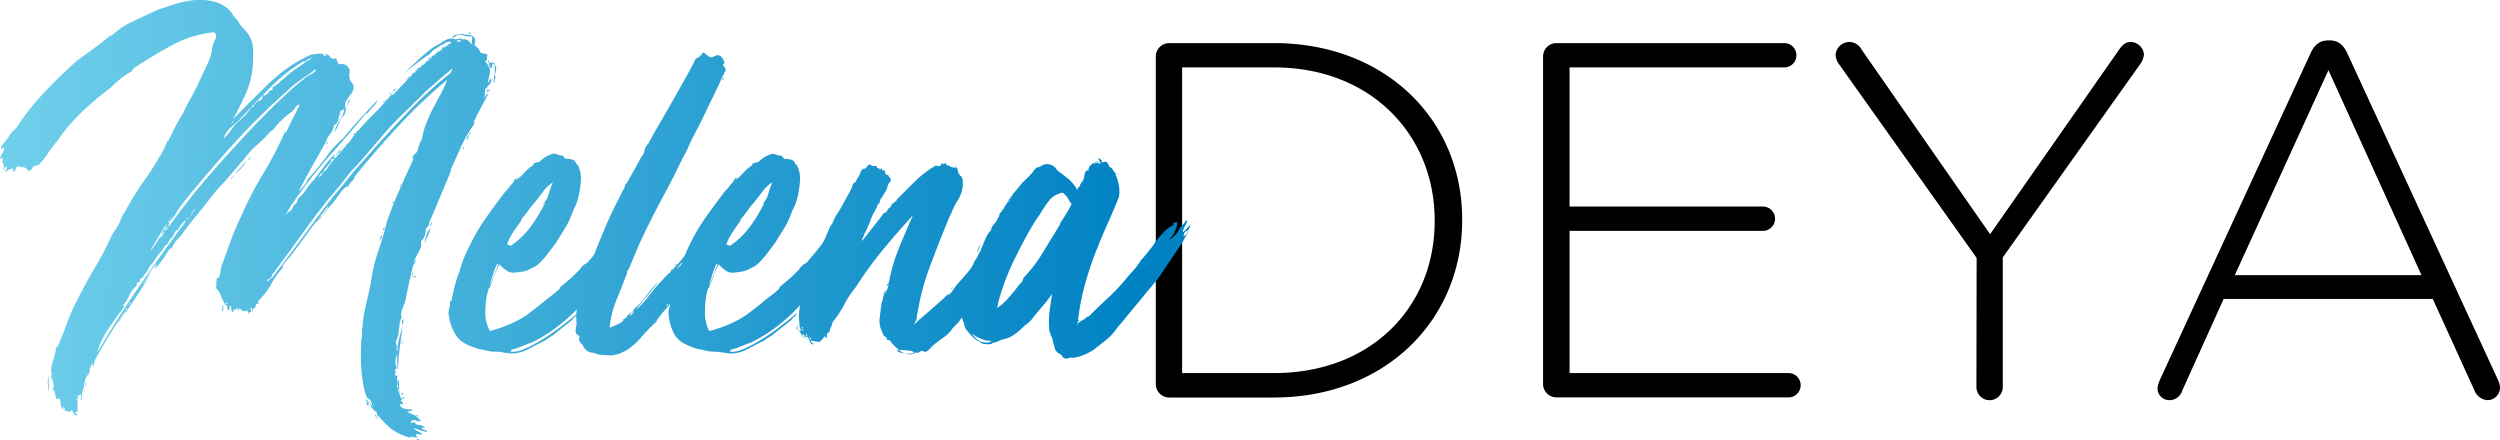 <svg xmlns="http://www.w3.org/2000/svg" xmlns:xlink="http://www.w3.org/1999/xlink" viewBox="0 0 595.71 104.96"><defs><style>.cls-1{fill:url(#linear-gradient);}.cls-2{fill:url(#linear-gradient-2);}.cls-3{fill:url(#linear-gradient-3);}.cls-4{fill:url(#linear-gradient-4);}.cls-5{fill:url(#linear-gradient-5);}.cls-6{fill:url(#linear-gradient-6);}</style><linearGradient id="linear-gradient" x1="2.96" y1="50.64" x2="270.88" y2="57.59" gradientUnits="userSpaceOnUse"><stop offset="0" stop-color="#6fcfeb"></stop><stop offset="1" stop-color="#0082c3"></stop></linearGradient><linearGradient id="linear-gradient-2" x1="2.79" y1="57.25" x2="270.71" y2="64.2" xlink:href="#linear-gradient"></linearGradient><linearGradient id="linear-gradient-3" x1="3.11" y1="44.63" x2="271.04" y2="51.58" xlink:href="#linear-gradient"></linearGradient><linearGradient id="linear-gradient-4" x1="2.82" y1="55.9" x2="270.75" y2="62.85" xlink:href="#linear-gradient"></linearGradient><linearGradient id="linear-gradient-5" x1="2.82" y1="55.98" x2="270.75" y2="62.93" xlink:href="#linear-gradient"></linearGradient><linearGradient id="linear-gradient-6" x1="2.84" y1="54.96" x2="270.77" y2="61.91" xlink:href="#linear-gradient"></linearGradient></defs><title>Recurso 23</title><g id="Capa_2" data-name="Capa 2"><g id="Layer_1" data-name="Layer 1"><path d="M275.41,13.41a3.2,3.2,0,0,1,3.14-3.14h25c26.53,0,44.86,18.21,44.86,42v.24c0,23.76-18.33,42.21-44.86,42.21h-25a3.2,3.2,0,0,1-3.14-3.13Zm28.1,75.49c23.52,0,38.35-16,38.35-36.18v-.24c0-20-14.83-36.42-38.35-36.42H281.68V88.9Z"></path><path d="M367.69,91.56V13.41a3.19,3.19,0,0,1,3.13-3.14h54.51a2.9,2.9,0,0,1,0,5.79H374V49.22H419.9a2.9,2.9,0,1,1,0,5.79H374V88.9h52a2.9,2.9,0,1,1,0,5.79H370.82a3.19,3.19,0,0,1-3.13-3.13"></path><path d="M471,61.46,438,15a4,4,0,0,1-.6-1.93A3.3,3.3,0,0,1,440.68,10a3.36,3.36,0,0,1,2.9,1.81l30.63,44,30.75-44c.73-1,1.45-1.81,2.78-1.81a3.26,3.26,0,0,1,3.13,3,4.7,4.7,0,0,1-1,2.42L477.23,61.34V92.22a3.14,3.14,0,0,1-6.28,0Z"></path><path d="M514.55,90.77,550.6,12.62c.85-1.81,2.06-3,4.23-3h.24c2.17,0,3.38,1.2,4.22,3l35.94,77.91a4.15,4.15,0,0,1,.48,1.93,3,3,0,0,1-3,2.89,3.61,3.61,0,0,1-3.13-2.41l-9.89-21.71H529.86L520,93.06a3.18,3.18,0,0,1-3,2.29,2.81,2.81,0,0,1-2.9-2.65,4.4,4.4,0,0,1,.49-1.93M577,65.56,554.83,16.72,532.52,65.56Z"></path><path class="cls-1" d="M85.25,31.05v.22q1.92-2.26,4-4.3a52,52,0,0,0,4-4.42h.45q1.81-1.93,3.57-3.75A45.58,45.58,0,0,1,101,15.4c-.08-.07-.06-.11,0-.11s.21-.07.29-.23a6.52,6.52,0,0,1,1-.79h-.23c0-.3.19-.53.57-.68a.36.36,0,0,1-.23.34.22.22,0,0,0-.11.34,5.43,5.43,0,0,1,.73-.62l.74-.51a.7.7,0,0,1,.23-.46,3.92,3.92,0,0,0,.45-.56c.08,0,.11.11.11.34.16-.15.23-.25.23-.29a1,1,0,0,1,.12-.28c.15.3.26.27.34-.11a.79.79,0,0,1,.68-.68.69.69,0,0,1-.23.28.17.17,0,0,0-.11.17,1.76,1.76,0,0,0,.68-.57,1.66,1.66,0,0,1,.79-.56c.15.15.07.24-.23.28s-.45.13-.45.28a1.8,1.8,0,0,0,.79-.39,6.87,6.87,0,0,0,.34-.63,1.85,1.85,0,0,0-1.41.29,2.85,2.85,0,0,1-1,.51,10.69,10.69,0,0,1-1.36.9,4.37,4.37,0,0,0-1.36,1.25c-1.06.68-2.1,1.42-3.12,2.21s-2.06,1.61-3.11,2.44l3.4-3.18a44.68,44.68,0,0,1,3.63-3.06c.83-.45,1.73-1,2.72-1.58a2.76,2.76,0,0,1,2.72-.34,2.36,2.36,0,0,1,.85-.17,1,1,0,0,1,.85.17,1.46,1.46,0,0,1,1.36.39,5.86,5.86,0,0,0,.9.85,1.45,1.45,0,0,1-.11-1,1.41,1.41,0,0,0-.11-1,3.71,3.71,0,0,1-2.16-.34,3,3,0,0,0-1.7.34c-.3.3-.56.38-.79.23l.79-.57a3.3,3.3,0,0,0,.85-.11,3.45,3.45,0,0,1,1-.11l.22.11h.12v.11a3.2,3.2,0,0,1,2.09.4c.5.34.59,1,.29,2.1a9,9,0,0,1,.73.56,2.28,2.28,0,0,1,.63,1.14,3,3,0,0,0,1,.28,1,1,0,0,1,.79.4.85.85,0,0,0-.17.73.68.68,0,0,1-.51.74,2,2,0,0,1,.62.68c.12.23.25.45.4.68a2.51,2.51,0,0,1,.12,1.7c-.16.68-.31,1.32-.46,1.93a.37.37,0,0,0,.4-.34.86.86,0,0,1,.39-.57,1.12,1.12,0,0,1-.22,1.19c-.3.34-.57.66-.79,1,0,.16-.08.16-.23,0a5.2,5.2,0,0,0-.23,1.37,3.73,3.73,0,0,1-.23,1.24,4.32,4.32,0,0,0,.4-.68,1.91,1.91,0,0,1,.74-.68L113.36,28a.45.45,0,0,1-.11.34,3.36,3.36,0,0,1-.23.39,1,1,0,0,0-.11.51c0,.08,0,.06.06-.05s.09-.13.17-.06l-.34.57h.11A29.27,29.27,0,0,0,109.85,35q-1.25,2.77-2.49,5.5c-.08.15-.08.19,0,.11s.11,0,.11.11l-4.42,10.55c-.15.15-.21.26-.17.34s0,.19-.17.34-.13.26-.17.34a3.18,3.18,0,0,0-.17.68.44.44,0,0,0-.12.34v.22a1.4,1.4,0,0,1-.34.46,3.92,3.92,0,0,0-.45.56,4.47,4.47,0,0,1-.06.63c0,.26-.09.58-.17,1l-.28.57c-.11.22-.21.34-.28.34s0,.09-.06.06-.06,0-.06,0a.93.93,0,0,0-.22.68v.68c-.08,0,0-.07.11-.22a7.14,7.14,0,0,1-.85,2.09,9.37,9.37,0,0,0-1,2.33c.15-.08.22-.17.22-.29a.63.63,0,0,1,.23-.39.56.56,0,0,1-.11.56,3.55,3.55,0,0,1-.46.57c-.38,1.51-.72,2.93-1,4.25s-.6,2.78-.9,4.37A14.24,14.24,0,0,1,96,73.28a4.94,4.94,0,0,0-.45,1.87.1.1,0,0,0,.11.11l.11.11c-.15.38-.26.68-.34.91a8.18,8.18,0,0,0-.22.91,4.62,4.62,0,0,1-.12,1.07A5.34,5.34,0,0,0,95,79.34,6.06,6.06,0,0,1,94.49,81a1.14,1.14,0,0,0,.17,1.42,2.15,2.15,0,0,0-.17.68c0,.3,0,.49.17.57a17.54,17.54,0,0,1,.51-3.18c.26-1,.51-2.07.74-3.06-.16,1.52-.36,3.25-.63,5.22a42.3,42.3,0,0,0-.39,5.55,8.87,8.87,0,0,1-.23-2V84.22c-.08.3-.17.62-.28,1a3.6,3.6,0,0,0-.17,1.19,4.62,4.62,0,0,0,.28,1c.11.27-.06.55-.51.85.15.15.24.23.28.23a.31.31,0,0,1,.17.11c-.38.3-.41.61-.11.91h.45A4.55,4.55,0,0,0,94.6,91c0,.53.06,1.06.06,1.58.23-.15.26-.45.11-.9a1.43,1.43,0,0,1,.12-1.25,4.62,4.62,0,0,1,.22,1.47v1.59c-.07,0-.11-.11-.11-.34v-.45a.35.35,0,0,0-.11.56,1.24,1.24,0,0,1,.22.68c.08,0,.08,0,0-.17s0-.17.12-.17a2,2,0,0,0,.22,1c.15.26.3.51.46.74a.21.21,0,0,1-.17-.06s-.14,0-.29.06c.46.45.63.73.51.85s.21.09,1-.06a2.59,2.59,0,0,1-1.7.11,1.28,1.28,0,0,0,1.13,1.14,9.44,9.44,0,0,0,2,.22.93.93,0,0,1-.57.34,4.55,4.55,0,0,0-.79.12,4.73,4.73,0,0,0,2,.9l-.11.12a1.78,1.78,0,0,1,.73.56,2.8,2.8,0,0,0,.63.57,1.11,1.11,0,0,1-1.19,0,.92.92,0,0,0-1.19.23.36.36,0,0,0,.22.34c.15.07.31,0,.46-.34.45.6.88.88,1.3.85a1.78,1.78,0,0,1,1.3.51c.15.15.12.18-.11.11a.51.51,0,0,0-.57.11c0,.15.21.29.63.4s.62.24.62.4-.26.07-.57,0-.62-.17-1-.29-.66-.22-1-.34a2.68,2.68,0,0,0-.57-.17c-.08,0,0,.08.17.23a5.73,5.73,0,0,0,.68.45l.79.46c.27.15.4.26.4.34a1.28,1.28,0,0,1-.74,0,1.1,1.1,0,0,0-.73,0c-.08.37,0,.56.11.56a.45.45,0,0,1,.34.12,2.22,2.22,0,0,1-1,0,3.45,3.45,0,0,1-.74-.23c.07.08.07.09,0,.06s-.11,0-.11.17.2.19.39.11.21,0,.06.11a13.23,13.23,0,0,1-5-2.21A21.84,21.84,0,0,1,90,98.84a.24.24,0,0,0,.06.17,1.46,1.46,0,0,1,.17.28c-.23,0-.36-.22-.4-.68s-.24-.68-.62-.68c.07-.07-.08-.26-.46-.56a2,2,0,0,1-.39-.63,4.58,4.58,0,0,1-.29-1c.08.15.19.36.34.62s.27.47.34.63a2,2,0,0,0-.22-1,3.15,3.15,0,0,1-.34-.85q.1-.1-.06,0c-.11.08-.21.08-.28,0s0-.11-.06-.11-.06,0-.06-.11-.11-.19-.11-.12,0,.12-.11.12a13.53,13.53,0,0,1-1-3.63c-.23-1.44-.38-2.84-.46-4.2S86,84.63,86,83.65s.05-1.51.05-1.59v-.79L86.27,80v-.57a.68.68,0,0,1,0-.56v-.4a1.19,1.19,0,0,1,.11-.51,28,28,0,0,1,.74-4.93c.42-1.78.81-3.53,1.19-5.27A38.31,38.31,0,0,1,90,60.24Q91.15,57,92.16,53c.31-1,.8-2.34,1.48-4.08s1.43-3.48,2.27-5.22a8.83,8.83,0,0,1,.45-1.13l1-2.15v-.23h.11l1.25-2.72L98.4,38a.82.82,0,0,1,.17-1,4.76,4.76,0,0,0,.62-.74v.23l.34-.68a1.2,1.2,0,0,0,.12-.57,1.24,1.24,0,0,1,.22-.68v.34a.24.24,0,0,1,.06-.17.21.21,0,0,0,.06-.17v-.11h-.12l.68-1.36a18.47,18.47,0,0,1,1.08-3.86c.49-1.2,1-2.36,1.59-3.45s1.15-2.2,1.76-3.29A26.51,26.51,0,0,0,106.56,19,123.82,123.82,0,0,0,95.11,29.86q-5.33,5.72-10.43,12a2.67,2.67,0,0,1-.79,1.3,3.75,3.75,0,0,0-.91,1.3c-.15,0-.22,0-.22-.11s0-.11-.12-.11v.34c-.3,0-.66.26-1.07.79a13.63,13.63,0,0,0-1,1.36v-.11A10.53,10.53,0,0,1,78.73,49,8.11,8.11,0,0,0,77,51.45a2,2,0,0,1,.57-1.24A3,3,0,0,0,78.22,49l-2.49,3.29a6.47,6.47,0,0,1,1-.8c0,.16-.17.36-.51.63a5.85,5.85,0,0,0-1,1,.24.24,0,0,1,.06-.17.22.22,0,0,0,.06-.17c-1.29,1.74-2.57,3.5-3.86,5.27s-2.68,3.54-4.19,5.27l.11.46a21.28,21.28,0,0,0-2.83,4,17,17,0,0,1-3,3.91c-.08.15-.08.27,0,.34s.07.19,0,.34c-.3-.07-.49,0-.57.29a5,5,0,0,1-.34.85c-.07-.15-.17-.14-.28,0a3,3,0,0,0-.28.63.42.42,0,0,1-.06-.4.33.33,0,0,0-.17-.4.44.44,0,0,0-.11.51,1,1,0,0,1,0,.63c-.23-.15-.36-.17-.4-.06s-.1.25-.17.4c-.08,0-.1-.06-.06-.17a.27.27,0,0,0,0-.29.11.11,0,0,1-.12.12V74a2.06,2.06,0,0,1-1.24.06,1.29,1.29,0,0,1-.57-.62c-.23,0-.32.09-.28.28s0,.28-.17.28a.86.86,0,0,1-.12-.39c0-.12-.07-.17-.22-.17s-.27.13-.12.17.15.09,0,.17c-.38-.15-.6-.08-.68.22-.3.15-.22.23.23.23-.38.23-.61.13-.68-.28a5.79,5.79,0,0,1-.11-1.08c-.23,0-.35.15-.35.45a.75.75,0,0,1-.34.68,2.06,2.06,0,0,1-.22-1.24q0,.11-.45-.12a15.76,15.76,0,0,1-1-2.09,5.52,5.52,0,0,0-1.3-2,1.09,1.09,0,0,0,.17-.85,4.45,4.45,0,0,1,.17-1.53h.45a5.8,5.8,0,0,0,.34-1.42,9.1,9.1,0,0,1,.34-1.53c.68-1.89,1.38-3.81,2.1-5.78s1.53-3.89,2.44-5.78a83.68,83.68,0,0,1,5.21-10.09,89.5,89.5,0,0,0,5.22-10c.15,0,.22,0,.22-.11s.08-.11.23-.11c.53-1.21,1.06-2.31,1.59-3.29s1-2,1.58-3.17a1.51,1.51,0,0,0-1.07.73,3.76,3.76,0,0,1-.85,1,22,22,0,0,0-2.33,1.92,16,16,0,0,0-2,2.27,1.91,1.91,0,0,0-.4.28,1.33,1.33,0,0,1-.4.29,30.47,30.47,0,0,1-3.11,3.12,19.28,19.28,0,0,0-3,3.23l-4.64,5.44c-.61.6-1.27,1.32-2,2.15s-1.38,1.67-2,2.5q-1.59,2-3.29,4.08t-3.29,4.3l-1.25,1.36c-.3.46-.52.84-.68,1.14a1.88,1.88,0,0,1-.9.79,21.39,21.39,0,0,1-3.52,4.76,2.55,2.55,0,0,0,.34-.68,5.48,5.48,0,0,1,.46-.9,12.35,12.35,0,0,0-2,2.6c-.56,1-1.11,1.89-1.64,2.72a13.94,13.94,0,0,0,1.08-1.47c.34-.53.69-1.06,1.07-1.59q-1.69,3-3.74,6.07c-1.36,2.08-2.79,4.1-4.31,6.06A6.09,6.09,0,0,1,29,75.6,5.37,5.37,0,0,0,29.93,74a1.18,1.18,0,0,1,.23-.34.46.46,0,0,0,.11-.34.55.55,0,0,0-.34.68c-1.29,1.82-2.55,3.74-3.8,5.78s-2.44,4.09-3.57,6.13c.07-.23.06-.08-.06.45s-.21.91-.28,1.13a3.26,3.26,0,0,1-.11-1,5.09,5.09,0,0,0-.8,1.7.57.57,0,0,1,0,.51c-.07.19-.15.36-.22.51a2.42,2.42,0,0,0-.8,1.36,15.47,15.47,0,0,0-.34,2c-.07.15-.09.19-.05.12s0-.12-.06-.12A5.58,5.58,0,0,0,19.56,94c0,.46-.1,1-.17,1.48a.67.67,0,0,1-.12-.68,1.36,1.36,0,0,0,0-.8.4.4,0,0,0-.34.17c-.07.12-.19.1-.34,0a.37.37,0,0,0-.05.51,1.06,1.06,0,0,1,.17.51c-.16-.08-.23-.15-.23-.23s-.08-.11-.23-.11a4.46,4.46,0,0,1,.23,1.59v1.58l-.23.12h-.34a1.12,1.12,0,0,0,.34.51q.22.16,0,.39a1,1,0,0,1-.68-.51c-.15-.26-.3-.55-.45-.85a.82.82,0,0,0-.34.29.4.4,0,0,1-.34.17.66.66,0,0,1-.45-.23c-.16-.08-.25-.06-.29.06s-.06.13-.06.05a.44.44,0,0,1-.22-.45,1.23,1.23,0,0,0-.23-.68c-.08,0-.11.09-.11.28v.4a2,2,0,0,1-.63-1.3,8.92,8.92,0,0,0-.17-1.31,1.14,1.14,0,0,0-.39.06,1.25,1.25,0,0,1-.4.06,9.55,9.55,0,0,1-.4-1.37,1.59,1.59,0,0,0-.51-1,1.71,1.71,0,0,0,.12-1.36,4.36,4.36,0,0,1-.23-1.47l-.23.45a2.5,2.5,0,0,1,0-1c.08-.3.15-.64.23-1l-.34.68a10,10,0,0,1,.51-3.06,21.08,21.08,0,0,0,.74-2.94c-.15-.16-.15-.23,0-.23a.45.45,0,0,0,.34-.12q1.24-2.94,2.38-6a42.83,42.83,0,0,1,2.61-5.78q1.92-3.75,4-7.26t3.86-7.37c.38-.68.79-1.36,1.24-2a9.56,9.56,0,0,0,1.14-2.38h.22L29,51.45c.15,0,.27-.11.34-.34a.78.78,0,0,1,.34-.45,62.8,62.8,0,0,1,4.59-7.48,75,75,0,0,0,4.82-7.71l.79-1.82.23-.11,1.65-3.29a40.12,40.12,0,0,1,2-3.51,29.33,29.33,0,0,1,1.59-3.17c.6-1.06,1.17-2.12,1.7-3.18q.33-.8.9-2c.38-.83.78-1.66,1.19-2.49a17.65,17.65,0,0,0,1-2.44,6.34,6.34,0,0,0,.4-2,10,10,0,0,1,.74-2.1A1.19,1.19,0,0,0,51,7.69a26.38,26.38,0,0,0-9.69,2.9Q37,12.92,33.22,15.4a9,9,0,0,1-1,.63,2.19,2.19,0,0,0-.85,1,17.28,17.28,0,0,0-2.66,1.76,30.09,30.09,0,0,0-2.33,2.09,80.45,80.45,0,0,0-6.91,5.84,42.65,42.65,0,0,0-5.9,7,22.58,22.58,0,0,0-2.26,3A14.53,14.53,0,0,1,9,39.44a1.18,1.18,0,0,0-1.31.62,1,1,0,0,1-1.08.62,1.07,1.07,0,0,0-.85-.79l-1.3-.23c-.23-.15-.45,0-.68.57s-.41.79-.57.79c-.07-.37-.11-.52-.11-.45s0,0,.11-.34A1.85,1.85,0,0,0,2,40.51a3.35,3.35,0,0,1-.91.51,2.85,2.85,0,0,1,.29-.45.77.77,0,0,0,.17-.45c.07-.15.07-.27,0-.34s-.3,0-.46.28-.3.4-.45.4C1,39.85,1,39.4.79,39.1a1.62,1.62,0,0,1-.11-1.36c0-.23-.07-.25-.23-.06s-.3.21-.45.06a6,6,0,0,1,.57-1.25A3.53,3.53,0,0,0,1,35.24a1,1,0,0,0-.68.34c-.15-.22-.11-.51.11-.85A5.18,5.18,0,0,1,1,34a16.37,16.37,0,0,0,1.3-1.76,6.68,6.68,0,0,1,1.53-1.65,58.33,58.33,0,0,1,6.86-8.72q3.79-4,7.88-7.6c1.29-.91,2.57-1.83,3.86-2.78s2.56-1.94,3.85-3c.15-.08.21-.1.17-.06s0,.06.17.06a19,19,0,0,1,5.05-3.4c1.92-.91,3.87-1.82,5.83-2.72C39,1.84,40.45,1.35,42,.89A23,23,0,0,1,46.65,0,13.83,13.83,0,0,1,51,.38a8.23,8.23,0,0,1,3.63,2,4.4,4.4,0,0,1,.85,1.13,4.4,4.4,0,0,0,1.08,1.25,7.94,7.94,0,0,0,.45.79l.46.68c.37.38.73.76,1.07,1.13a4.92,4.92,0,0,1,.74,1,6.19,6.19,0,0,1,1,3,30.33,30.33,0,0,1,0,3.57,20.82,20.82,0,0,1-1.64,7.2q-1.43,3.23-3.12,6.29,4.08-4.19,8.5-8.5A35.87,35.87,0,0,1,74.14,13a6.2,6.2,0,0,0,1.36-.17,2.79,2.79,0,0,1,1.47.06c0,.08.12.23.34.45a.53.53,0,0,1,.46,0c.07-.15,0-.22-.12-.22s-.18-.08-.11-.23a1.5,1.5,0,0,1,1.14.68c.22.38.64.49,1.24.34a.83.83,0,0,1,.4.51,3.22,3.22,0,0,0,.28.74.76.76,0,0,0,.74.11.8.8,0,0,1,.74.11,1.39,1.39,0,0,1,.68.4,1.7,1.7,0,0,1,.56,1,4.49,4.49,0,0,1-.11,1,.56.56,0,0,0,.23.68l-.23.23a3.53,3.53,0,0,0,.62,1,1.48,1.48,0,0,1,.4,1,2.55,2.55,0,0,1-.17,1c-.11.26-.25.58-.4,1-.15-.08-.15-.17,0-.28a.31.31,0,0,0,.12-.4c-.31.53-.68,1.13-1.14,1.81A2.2,2.2,0,0,0,82.42,26a3.82,3.82,0,0,0,.45-1.36,1.47,1.47,0,0,1,.68-1.14,19.51,19.51,0,0,0-.85,2c-.27.72-.47,1.34-.62,1.87a5.33,5.33,0,0,0-1.31,2,9.22,9.22,0,0,1-1.08,2.15,8.67,8.67,0,0,1,1.25-2.83A7.11,7.11,0,0,0,82.08,26c-.16-.08-.25,0-.29.11s-.09.23-.17.23-.21,0-.17-.06,0-.06-.17-.06a4.81,4.81,0,0,0-.56,1.93,2.1,2.1,0,0,1-1.14,1.7,4.14,4.14,0,0,1-.79,1.93,7.76,7.76,0,0,0-1,1.59.2.2,0,0,1-.06.16.46.46,0,0,0-.06.29c-1.13,2-2.25,3.93-3.34,5.89s-2.17,4-3.23,6c.38-.38.77-.81,1.19-1.3a5.45,5.45,0,0,0,1-1.65c.76-.83,1.51-1.7,2.27-2.6S77,38.3,77.77,37.4A15.39,15.39,0,0,1,79.64,35q1.08-1.14,2.1-2,1.92-2.38,4-4.65c1.4-1.51,2.81-3,4.25-4.54a4.77,4.77,0,0,1-1.13,1.7A19.06,19.06,0,0,0,87.52,27l-.46.22Q83.1,32,79,36.6a114.49,114.49,0,0,0-7.77,9.75,5.29,5.29,0,0,0-.85,1.19,5.46,5.46,0,0,1-1,1.31A8.05,8.05,0,0,1,68.76,50a6.57,6.57,0,0,0-.63,1.19,5.26,5.26,0,0,1,1.08-1,1.37,1.37,0,0,0,.62-1.14,2.11,2.11,0,0,0,.8-.73,3.18,3.18,0,0,0,.45-1.08A8.87,8.87,0,0,0,73,45.1a13.29,13.29,0,0,1,1.81-2.26c.83-1.06,1.61-2.08,2.32-3.06a25.78,25.78,0,0,1,2.55-3c.16.15.16.27,0,.34a.36.36,0,0,0-.22.34c.07.15.11.19.11.11s.08-.11.23-.11c-.08.38-.23.53-.46.45s-.41,0-.56.34c-.08.08,0,.08.23,0a10.5,10.5,0,0,1-.86,1.14c-.26.3-.54.64-.85,1a1.93,1.93,0,0,1-.68.9,2.09,2.09,0,0,0-.68.91,1.56,1.56,0,0,0,.85-.79,1.65,1.65,0,0,1,.85-.8,20.52,20.52,0,0,1,2.5-3.23,31.28,31.28,0,0,0,2.61-3.11l.45-.34c.3-.46.6-.89.91-1.31a10.21,10.21,0,0,1,1-1.19H85c0-.15,0-.24.12-.28A.2.2,0,0,0,85.25,31.05ZM11.68,93.4a10.67,10.67,0,0,1-.29-1.93,7.82,7.82,0,0,1,.17-2c0,.53,0,1.15.06,1.87S11.68,92.72,11.68,93.4Zm8.73-.8c-.16-.15-.17-.39-.06-.73a1.11,1.11,0,0,0,.06-.74.37.37,0,0,1,.11.57A1.15,1.15,0,0,0,20.41,92.6ZM21,89.43c0-.15,0-.23.12-.23Zm23.13-37c-.38.46-.7.84-1,1.14a3.31,3.31,0,0,0-.62,1.13,1.34,1.34,0,0,0-.91.79,7.16,7.16,0,0,1-.67,1.14,1.8,1.8,0,0,0-.57.62c-.15.27-.34.59-.57,1a.48.48,0,0,1-.34.11,11.16,11.16,0,0,1-1.42,2,13.07,13.07,0,0,0-1.53,2.21,4.94,4.94,0,0,0-1.19,1.59,4.43,4.43,0,0,1-1.07,1.47c.07.16,0,.27-.23.34v.23a.65.65,0,0,0-.68.62c-.08.42-.3.59-.68.51a1.16,1.16,0,0,1-.06.4,1.22,1.22,0,0,0-.05.4,5.56,5.56,0,0,0-1.7,2.21,8.39,8.39,0,0,1-1.37,2.21.41.41,0,0,0,0,.34.79.79,0,0,1,0,.34q-1.92,2.61-3.68,5.16a19.36,19.36,0,0,0-2.66,5.72q4.76-8.16,10-15.81t11-15.36ZM30.61,72.65a2.14,2.14,0,0,1,.4-.28.23.23,0,0,0,0-.4.62.62,0,0,1-.28.46C30.59,72.58,30.53,72.65,30.61,72.65Zm5.1-12.81a10.35,10.35,0,0,0,1.19-1.41c.34-.5.7-1.08,1.08-1.76a1.9,1.9,0,0,0,1.13-1.59.72.72,0,0,0-.34.4,1.19,1.19,0,0,1-.45.51,4.47,4.47,0,0,1,.85-1.48,1.68,1.68,0,0,0,.51-1.13,32.18,32.18,0,0,0-2,3.23C37,57.71,36.39,58.78,35.71,59.84Zm4.08-5.78a.86.86,0,0,1-.4.51c-.19.11-.21.28,0,.51q0-.22.39-.51T39.79,54.06Zm.11-1c.23-.07.42-.38.57-.91a3.14,3.14,0,0,1-.28.46A2.85,2.85,0,0,0,39.9,53ZM74.14,17.33q-1.59,1-3.06,2.1a23.57,23.57,0,0,0-2.72,2.32q-5.79,5.1-10.71,10.37T48,43.06Q45,46.47,42.4,50l-.74,1.3a5,5,0,0,1-.85,1.08.93.93,0,0,1-.4.4c-.11,0-.17.24-.17.62a.36.36,0,0,0,.12-.28c0-.12,0-.17.11-.17a.77.77,0,0,1-.23.56.29.29,0,0,0,0,.46q4.88-6.81,10.32-13T61.9,28.55c.15.08.2.08.17,0s0-.11,0-.11c1.67-1.74,3.46-3.51,5.39-5.33s3.87-3.47,5.84-5l1-.51a3.13,3.13,0,0,0,1-.85c-.15-.15-.34-.13-.56.06S74.29,17.18,74.14,17.33Zm-33.67,35,.34-.34a4.93,4.93,0,0,1,.45-.34A1,1,0,0,0,40.47,52.36Zm4.08,0A1.09,1.09,0,0,1,45,52a2.46,2.46,0,0,0,.51-.39l-.68.34C44.48,52.06,44.4,52.21,44.55,52.36Zm.91-.91c.07,0,.17-.11.28-.34a.61.61,0,0,0,.06-.56Zm.34-.9a.8.8,0,0,0,.45-.29,2.3,2.3,0,0,1,.23-.28c-.23,0-.36.06-.4.17A1.17,1.17,0,0,1,45.8,50.55ZM53.17,74c-.31,0-.4-.11-.29-.34a.58.58,0,0,0,.06-.56l.34-.34A4.36,4.36,0,0,0,53.17,74ZM65,21.41a.83.83,0,0,1,0-.62c.07-.19.19-.25.34-.17.15-.15.19-.23.11-.23a2.13,2.13,0,0,0,1-.62l.85-.85c.08,0,.1,0,.06,0s0,.06.06.06A22.38,22.38,0,0,1,70.8,16.2c1.24-.83,2.51-1.7,3.79-2.61-.38.15-.75.32-1.13.51a1.68,1.68,0,0,0-.79.74c0-.15-.12-.23-.34-.23a40,40,0,0,0-8,6.29q-3.53,3.57-7,7.31h-.11a.3.3,0,0,1-.23-.11.18.18,0,0,0,.11.17.19.19,0,0,1,.12.17c-.76.61-1.52,1.27-2.27,2A5.78,5.78,0,0,0,53.28,33a13,13,0,0,0,2-2.33,8.45,8.45,0,0,1,2-2.1c.46-.45,1-1,1.48-1.53a9,9,0,0,0,1.24-1.64c.3.23.46.15.46-.23s.11-.45.34-.22q.23-.8.45-.57a1.54,1.54,0,0,0,.28-.34.61.61,0,0,1,.29-.23.21.21,0,0,1-.06.17.24.24,0,0,0-.06.17,3.18,3.18,0,0,0,.46-.34,1.11,1.11,0,0,1,.34-.22c0-.53.07-.84.22-.91s.12,0,.12.06,0,.05.11.05A2.08,2.08,0,0,0,64,22,1.17,1.17,0,0,1,65,21.41ZM53.85,72.09c-.08.15-.08.26,0,.34a.14.14,0,0,0,.22,0C54.15,72.2,54.07,72.09,53.85,72.09Zm1.81-30.16a.8.8,0,0,1-.28.34.87.87,0,0,0-.28.34.29.29,0,0,1,.11-.4A3.68,3.68,0,0,1,55.66,41.93Zm-.45-12.47a1.62,1.62,0,0,0,.45-.79,3.17,3.17,0,0,0-.28.34A.77.77,0,0,0,55.21,29.46Zm3.51,9a11.55,11.55,0,0,1-1.24,1.64q-.69.73-1.59,1.53A15.7,15.7,0,0,1,57.25,40Q58,39.1,58.72,38.42Zm.34-.12a1,1,0,0,1,.34-.68,4.05,4.05,0,0,0,.68-.9,10.25,10.25,0,0,1-.51.9A3.71,3.71,0,0,1,59.06,38.3Zm42.06-16.21c-2,2-4,3.9-5.89,5.78A75,75,0,0,0,90,33.65q-1.59,1.82-3.17,3.69T83.66,40.8l-2.43,3.11c-.8,1-1.65,2-2.55,3q-3.63,4.53-7,9.24t-6.92,9.46c.08.31-.09.55-.51.74s-.59.44-.51.74a1.79,1.79,0,0,0,.51-.46,1,1,0,0,1,.51-.34c1.66-2.19,3.31-4.36,4.93-6.51s3.23-4.33,4.82-6.52q1.81-2.49,3.68-4.88T82,43.74Q83.9,41.25,86,38.93t4.08-4.59q4-4.43,8.17-8.73a95.75,95.75,0,0,1,9.18-8.28.57.57,0,0,1,.23-.51c.15-.11.15-.24,0-.4-1.21,1.06-2.37,2-3.46,2.95S102.1,21.18,101.12,22.09Zm-23,11.56a.33.33,0,0,1-.06.4.58.58,0,0,0-.17.4c-.15-.08-.17-.19-.06-.34A2.52,2.52,0,0,0,78.11,33.65Zm1,4.54a.1.1,0,0,1-.11.11Zm2-2.61a.75.75,0,0,1-.34.8,6.15,6.15,0,0,0-.68.56c0-.22.07-.36.23-.39s.22-.25.22-.63c.15.23.25.25.29.06A.52.52,0,0,1,81.17,35.58Zm.11-8.84q.23.35,0,.51a1.17,1.17,0,0,0-.34.4.56.56,0,0,1,.17-.4A.66.66,0,0,0,81.28,26.74Zm.34,8.16c.15.3.08.46-.22.46.15-.08.18-.17.11-.29S81.47,34.9,81.62,34.9Zm3.18-3.29c0,.23-.08.36-.23.4a.5.5,0,0,0-.34.28,1,1,0,0,1,.11-.34A.77.77,0,0,1,84.8,31.61Zm-.46,10.55c.08.07.13.07.17,0a.19.19,0,0,0-.05-.23Zm2.72,53.28c0-.15,0-.19.12-.11ZM88,96q-.23.33-.45-.06c-.16-.27-.27-.47-.34-.62s0-.12.11-.12Zm-.11.68c-.53-.16-.68-.42-.46-.8-.07-.07,0,0,.17.23A1,1,0,0,1,87.86,96.69Zm.11.79c-.15-.23-.19-.38-.11-.45A.66.66,0,0,1,88,97.48Zm1.47,1.36c.16.3.27.51.34.62a.7.7,0,0,1,.12.4,3.6,3.6,0,0,0-.4-.57C89.31,99.07,89.29,98.91,89.44,98.84Zm.8-40.24v.22c-.15,0-.17,0-.06-.11a.24.24,0,0,0,.06-.34Zm.68-2.5a.5.5,0,0,1-.11.68,1.72,1.72,0,0,0-.46.79,1.92,1.92,0,0,1,.17-.73A4.36,4.36,0,0,1,90.92,56.1Zm1.24-32.42q0,.22-.39.45a2.77,2.77,0,0,0-.62.46c0-.15.13-.31.39-.46A2.76,2.76,0,0,0,92.16,23.68ZM91.71,54.4c-.22.38-.34.53-.34.45-.15-.07-.17-.18-.06-.34A.3.3,0,0,1,91.71,54.4ZM93.3,22c-.23.38-.45.57-.68.57.07,0,.15-.08.23-.23A.72.72,0,0,1,93.3,22Zm.45,26c.08.08.08.19,0,.34s-.15.19-.22.11A.64.64,0,0,1,93.75,47.94Zm.46-26.87c.15.08.13.17-.06.29a.46.46,0,0,0-.28.39.37.37,0,0,0-.23-.11c0-.15.06-.25.17-.28A1.34,1.34,0,0,0,94.21,21.07Zm.79,68c0,.23,0,.32-.06.28s0-.13,0-.28Zm.45-45.23a.32.32,0,0,1,.06.34.26.26,0,0,1-.28.22Zm.46,49.65c.07,0,.11.15.11.45-.23.08-.34,0-.34-.11v-.34a.2.2,0,0,1,.17.11C95.89,93.7,95.91,93.66,95.91,93.51Zm-.12-12.36a1,1,0,0,1,.06.57.63.63,0,0,0,.06.46A1,1,0,0,1,95.79,81.15Zm.34-5.1a2.86,2.86,0,0,1-.22,1.25c-.08-.07-.12-.28-.12-.62S95.91,76.13,96.13,76.05Zm.12,18.6a.45.45,0,0,1-.12.34c-.15,0-.22-.08-.22-.23S96,94.57,96.25,94.65Zm.68-22.11a.66.66,0,0,1-.23.45Zm.56-54.42c.08.16,0,.31-.22.46s-.34.3-.34.45c-.16-.07-.12-.21.11-.4A1.44,1.44,0,0,0,97.49,18.12Zm.68,48a1.28,1.28,0,0,1,0-.68.68.68,0,0,1,.28-.57Zm.46-49a.43.43,0,0,1-.12.34,1.43,1.43,0,0,0-.22.34c-.16-.15-.16-.26,0-.34A.7.7,0,0,0,98.63,17.1ZM99,65.62c.22.23.07.42-.46.57a.26.26,0,0,1,.17-.28A.51.51,0,0,0,99,65.62ZM100.21,16c-.15.15-.34.32-.56.51a3.35,3.35,0,0,1-.91.51l1.36-1.13A.1.1,0,0,0,100.21,16Zm-.34,83.21a1.86,1.86,0,0,1-.79-.23.41.41,0,0,1,.4,0A3.36,3.36,0,0,0,99.87,99.18ZM100,105q-.92,0-.57-.57c0,.16.09.25.28.29S100,104.81,100,105Zm.79-89.56c.15,0,.15.06,0,.17a2.85,2.85,0,0,1-.45.29C100.48,15.56,100.63,15.4,100.78,15.4Zm1.81,39c-.22.68-.47,1.32-.73,1.93a20.47,20.47,0,0,0-.74,1.93,15.44,15.44,0,0,1,.45-2.1A3.49,3.49,0,0,1,102.59,54.4Zm-1.24-39.68c.07,0,.11-.05.11-.17s.08-.13.23-.05c-.08.15-.15.22-.23.22s-.11,0-.11.12Zm1.36,38c.15.38.17.64.06.79a.57.57,0,0,0-.06.57.53.53,0,0,1-.12-.57A2.34,2.34,0,0,0,102.71,52.7Zm1.13-40.13a.87.87,0,0,1-.4.74l-.73.51c0-.15.15-.38.45-.68a.35.35,0,0,1,.23.11,1.18,1.18,0,0,1,.23-.34A1.25,1.25,0,0,0,103.84,12.57Zm5-2.61a.51.51,0,0,1,.57-.11c.22.07.34,0,.34-.23a.39.39,0,0,0-.46-.17A.59.59,0,0,0,108.83,10Zm1.47,24.72c.15.22.21.39.17.51a1.15,1.15,0,0,0,0,.39c-.23-.15-.29-.28-.17-.39A.47.47,0,0,0,110.3,34.68Zm1.36-2.5a3.8,3.8,0,0,1-.11.57.74.74,0,0,1-.57.57,1.41,1.41,0,0,0,.34-.63A.81.81,0,0,1,111.66,32.18Zm.46-24c-.23-.08-.34-.19-.34-.34a.21.21,0,0,0-.23-.23c.07-.15.19-.13.34.06A.88.88,0,0,1,112.12,8.15Zm.11,23.24a.93.93,0,0,0-.28.45.28.28,0,0,1-.29.23A1.82,1.82,0,0,1,112.23,31.39Zm4.42-10.09c.08.15,0,.26-.22.34a3.2,3.2,0,0,0-.57.23.67.67,0,0,0,.23-.4.62.62,0,0,1,.22-.4c-.07.15-.07.27,0,.34S116.5,21.45,116.65,21.3ZM116.43,15c-.16-.07-.19-.17-.12-.28a.7.7,0,0,0,.12-.4C116.58,14.35,116.58,14.57,116.43,15Zm1.13.79c-.08,0-.11-.05-.11-.17s0-.17-.12-.17-.19.1-.11.29a.64.64,0,0,1,0,.51q-.57-.22-.57-.51a.41.41,0,0,0-.22-.4c.07-.3.34-.45.79-.45v.34c.07,0,.11-.12.11-.34a.5.5,0,0,1,.57.56c.15,0,.21.1.17.29s0,.21.17.05a7.78,7.78,0,0,1-.06,1,4.14,4.14,0,0,1-.28,1V15.4c-.15,0-.21,0-.17-.11s0-.11-.17-.11c-.23.15-.27.24-.11.28S117.63,15.59,117.56,15.74Zm.57,2c-.16.16-.21.29-.17.4a2.06,2.06,0,0,0,.17.4c-.23.07-.33.28-.29.62s0,.47-.28.4l.23-1.82Z"></path><path class="cls-2" d="M155.31,45.22a2.93,2.93,0,0,0-.23.68c-.08.3-.15.6-.23.91a3.4,3.4,0,0,0-.11.73c0,.19.08.29.23.29s0,.34-.29.79-.36.72-.28.79.51-.24.85-.73.66-.74,1-.74a31,31,0,0,1-1.75,4c-.65,1.21-1.35,2.42-2.1,3.62a.22.22,0,0,1-.17-.05s-.13,0-.28.05a1.33,1.33,0,0,0-.29,1,1.65,1.65,0,0,1-.28,1.07l-.91,1.14a4.71,4.71,0,0,0-.68,1.13c-.15,0-.22,0-.22.12s-.08,0-.23-.12c.07.15.09.25.06.29a.21.21,0,0,0-.06.17.29.29,0,0,0-.11.22c0,.08-.08.12-.23.12V61l-3.06,3.4a2.3,2.3,0,0,1-.68.79,2.3,2.3,0,0,0-.68.79q-.57.57-1.08,1a3,3,0,0,0-.74,1h-.11c0,.16,0,.23-.06.23s-.05.08-.05.23l-4.08,4.19a39.31,39.31,0,0,1-5.39,5,35.83,35.83,0,0,1-6.4,4c-.68.23-1.38.49-2.1.79a21.57,21.57,0,0,1-2.21.8.63.63,0,0,0-.68.57,5.6,5.6,0,0,0,2.38-.29,19,19,0,0,0,2.27-1,41,41,0,0,0,6-3.69q3-2.2,5.27-4.13a1.26,1.26,0,0,1-.57.85,1.83,1.83,0,0,0-.68.73l-4.76,3.74a11.69,11.69,0,0,0-1.25.8,6.61,6.61,0,0,1-1.36.79c-1.06.53-2.11,1.08-3.17,1.65a9,9,0,0,1-3.74,1,11.23,11.23,0,0,1-2-.23,12.38,12.38,0,0,0-2.32-.22,6.1,6.1,0,0,1-1.25-.12c-.38-.07-.87-.19-1.47-.34a9.2,9.2,0,0,1-2-.51,16.52,16.52,0,0,1-2-.85,5.8,5.8,0,0,1-2.66-2.55A10.46,10.46,0,0,1,107,75.37a3,3,0,0,1,0-1.75,3.89,3.89,0,0,0,.17-1.76l.45-.23a31.12,31.12,0,0,1,.68-3.29c.31-1.13.65-2.22,1-3.28v-.12c0,.08,0,.12.11.12a29.75,29.75,0,0,1,1.08-3.46A32.89,32.89,0,0,1,112,58.37a47.51,47.51,0,0,1,3.91-6.63q2.22-3.12,4.48-6.07a8,8,0,0,0,1-1.13,8.92,8.92,0,0,1,1-1.14c0-.15,0-.22.06-.22s.05-.08.05-.23a1.82,1.82,0,0,0,.57-.68.65.65,0,0,1-.23.68.27.27,0,0,0,.29-.23.64.64,0,0,1,.17-.34c.15.08.17.14,0,.17a.28.28,0,0,0-.17.29,15.65,15.65,0,0,0,2-1.87,7.75,7.75,0,0,1,2-1.65v-.45a1.14,1.14,0,0,0,.74-.17c.11-.11.32-.13.62-.06a6.94,6.94,0,0,1,2.95-1.92,1.56,1.56,0,0,1,1.24.05,3,3,0,0,0,1.37.29l.68.79a3.49,3.49,0,0,1,1.58.17,1.29,1.29,0,0,1,1,1.08c.08.07.13.09.17,0s.1,0,.17.17a7,7,0,0,1,.74,4,21.54,21.54,0,0,1-.85,4.7A9,9,0,0,1,137,49.3c-.19.38-.36.76-.51,1.13-.23.61-.49,1.25-.79,1.93a18.54,18.54,0,0,1-1,1.93l-2.27,3.63c-.76,1-1.53,2.07-2.33,3.06a16,16,0,0,1-2.32,2.38l-2,1a6.33,6.33,0,0,1-1.42.39l-1.41.17a2.78,2.78,0,0,1-2.21-.45A8.77,8.77,0,0,1,119,63a15.84,15.84,0,0,0-1.25,2.77c-.45,1.25-.83,2.21-1.13,2.89-.08,0-.11,0-.11-.11a17.81,17.81,0,0,0-.85,5.39,9.31,9.31,0,0,0,1.07,4.93,30.47,30.47,0,0,0,4.65-1.59,23.66,23.66,0,0,0,4.2-2.27q1.69-1.25,3.45-2.66c1.17-1,2.29-1.83,3.35-2.66l.34-.35a1.45,1.45,0,0,0,.68-.68A1.76,1.76,0,0,1,134,68c.6-.52,1.22-1,1.87-1.58a15.66,15.66,0,0,0,1.75-1.7.18.18,0,0,0,.17-.12.6.6,0,0,1,.29-.22,3.54,3.54,0,0,1,1.81-1.7c1.59-1.82,3-3.57,4.31-5.28s2.64-3.64,4.08-5.83c.38.15.62,0,.74-.4a2,2,0,0,1,.51-1,2.66,2.66,0,0,1,.45-.68l.45-.46a.8.8,0,0,0,.17-.45.54.54,0,0,1,.29-.45.66.66,0,0,1,.45-.23.37.37,0,0,0,.34-.23,4.32,4.32,0,0,1,.45-1.24l.23-.23h.45a.5.5,0,0,1-.05.51,2.91,2.91,0,0,1-.4.51,4.54,4.54,0,0,1-.4,1.36,7.3,7.3,0,0,0-.51,1.47,2.6,2.6,0,0,0,.8-1q.23-.51.45-1.08a.31.31,0,0,0,.23.12.84.84,0,0,1,.34.11.7.7,0,0,0,.51-.74,1.67,1.67,0,0,1,.17-1,3.17,3.17,0,0,0,.68-.62C154.93,45.62,155.15,45.37,155.31,45.22ZM118.46,62.9a15,15,0,0,0-1,2.55c-.37,1.18-.64,2.06-.79,2.67q.45-.91,1.08-2.61t1-2.61Zm13-19.27a9.58,9.58,0,0,0-2.15,2.16c-.61.83-1.25,1.66-1.93,2.49a18.86,18.86,0,0,0-1.59,2,18.72,18.72,0,0,1-1.58,2,.61.61,0,0,1-.12.45c-.6.84-1.21,1.7-1.81,2.61a13.36,13.36,0,0,0-1.48,2.95,1.08,1.08,0,0,1,.8.34,19.36,19.36,0,0,0,4.7-4.42,33.85,33.85,0,0,0,3.57-5.9c-.07-.07-.17,0-.28.17s-.21.25-.28.17a4.69,4.69,0,0,0,1.41-2.32c.27-.95.59-1.91,1-2.89A.35.35,0,0,0,131.5,43.63Z"></path><path class="cls-3" d="M165.62,64.26a22.67,22.67,0,0,1-2.26,3.23c-.91,1.1-1.78,2.22-2.61,3.35.15,0,.22,0,.22-.11s.08-.12.23-.12a1.82,1.82,0,0,1-.68.57,21.88,21.88,0,0,1-2,2.61,27.91,27.91,0,0,0-2,2.49c-.08.08-.1.13-.06.17s0,.1,0,.17A37,37,0,0,0,153,80.13a16.65,16.65,0,0,1-3.63,3.29,2.7,2.7,0,0,1-.68.34,3.09,3.09,0,0,0-.68.34l-.68.23c-.23.07-.53.15-.91.23a3.59,3.59,0,0,1-1,.11q-.67,0-1.41-.06c-.5,0-1-.09-1.42-.17a1.72,1.72,0,0,1-.91-.34,3.47,3.47,0,0,1-1.7-.45,6.94,6.94,0,0,1-1-1v-.34a3.75,3.75,0,0,1-.79-.8,1.55,1.55,0,0,1-.11-1.36c0-.07-.06-.13-.18-.17a.62.62,0,0,1-.28-.17,1.28,1.28,0,0,1-.45-1.19c.07-.41.15-.92.22-1.53a11.72,11.72,0,0,1,.12-3.62,29.63,29.63,0,0,1,1.24-4.65,20.27,20.27,0,0,1,.63-2.16c.26-.75.51-1.47.74-2.15q1.13-3.06,2.15-5.61t2-4.88q1-2.31,2.15-4.64t2.5-4.94v-.34a2.24,2.24,0,0,1,.34-.51.38.38,0,0,1-.06.17.49.49,0,0,0-.06.17s.12-.13.34-.51l3.41-6.12a3,3,0,0,0,.68-1.41,3.39,3.39,0,0,1,.9-1.65q1-1.92,2.61-4.65c1.06-1.81,2.13-3.68,3.23-5.61s2.13-3.78,3.12-5.55,1.77-3.27,2.38-4.48l.79-.34a.44.44,0,0,0,.12-.34.44.44,0,0,0,.51-.4c0-.26.24-.36.62-.28a6,6,0,0,0,1.13.91.87.87,0,0,0,1,0,1,1,0,0,0,.4-.17,1.23,1.23,0,0,1,.68-.17,1.2,1.2,0,0,1,.79.34,3.08,3.08,0,0,1,.74,1.36c.08.15,0,.28-.17.39s-.21.25-.06.4a2.06,2.06,0,0,1,.4.57,1.52,1.52,0,0,1,.17.68.87.87,0,0,0-.4.62.87.87,0,0,1-.39.62,32.15,32.15,0,0,1-1.48,3.35c-.75,1.55-1.55,3.19-2.38,4.93s-1.64,3.36-2.43,4.87-1.35,2.61-1.65,3.29q-.22.57-.45,1.08c-.15.34-.53,1-1.13,2.1-1.44,3-2.67,5.48-3.69,7.36s-2,3.71-2.89,5.45-1.83,3.61-2.78,5.61-2.06,4.59-3.34,7.76c-.15.23-.29.42-.4.57a.62.62,0,0,0-.06.57l-.22.45c-.76,2-1.53,4-2.33,5.9a24.53,24.53,0,0,0-1.64,6.46q0,.1.06,0c0-.08.05-.08.05,0s0,.11-.05.11-.06,0-.06.11c.38-.15.94-.39,1.7-.73a5.44,5.44,0,0,0,1.59-1,.39.39,0,0,0-.46-.11,2.15,2.15,0,0,0,1.36-.91,3.44,3.44,0,0,1,1-1l-.46.68.62-.62a2.48,2.48,0,0,0,.51-.85,18.32,18.32,0,0,0,2.84-3.06,27.75,27.75,0,0,1,2.83-3.29c-.83,1.13-1.72,2.25-2.66,3.35s-1.83,2.17-2.67,3.23a15.87,15.87,0,0,0,2.84-2.89q1.24-1.65,2.61-3.24c.37-.37.77-.79,1.19-1.24s.81-.91,1.19-1.36c.07.15,0,.24-.12.28a.26.26,0,0,0-.22.28,57.2,57.2,0,0,0,4-4.42,46.94,46.94,0,0,1,4.19-4.53,2,2,0,0,1-.57,1l-1.13,1.13c-.38.38-.76.8-1.13,1.25a11.77,11.77,0,0,0-.91,1.3,6.74,6.74,0,0,1-1,1.31,4.31,4.31,0,0,0-.62.68,8.14,8.14,0,0,1-.52.68h.12l3.17-3.29c.76-.83,1.46-1.63,2.1-2.38a16.78,16.78,0,0,1,2.21-2.16.65.65,0,0,1-.11.63c-.16.19-.31.36-.46.51a39.26,39.26,0,0,1-2.72,3.51l-2.94,3.4a.35.35,0,0,0-.12.23v.11c.08,0,.12,0,.12,0s0-.06.11-.06a.62.62,0,0,0-.23.4,1,1,0,0,1-.11.39c0,.08.11,0,.34-.22s.45-.47.68-.74.56-.62,1-1.08l1.59-1.58a11.32,11.32,0,0,1,1.07-1q.51-.39,1.08-.9t1.59-1.53a2.35,2.35,0,0,1-.57.73,2.11,2.11,0,0,0-.57.85,3.34,3.34,0,0,0,.74-.73,2.52,2.52,0,0,1,.85-.74q-1.47,1.92-3.17,3.74A38,38,0,0,0,163.92,66a1.92,1.92,0,0,0,.91-.73A7.14,7.14,0,0,1,165.62,64.26ZM150.09,75.37a2,2,0,0,1,.57-.56.76.76,0,0,0,.34-.68,2,2,0,0,1-.57.56A.79.79,0,0,0,150.09,75.37Zm8.73-2.6a.3.3,0,0,0,.34-.34A.3.3,0,0,0,158.82,72.77ZM160.18,64a.28.28,0,0,1-.11.39,1.16,1.16,0,0,0-.34.4.54.54,0,0,1,.17-.4A1.62,1.62,0,0,0,160.18,64Zm1.25-1.14-.34.34a1.18,1.18,0,0,1-.34.23C160.9,63.09,161.13,62.9,161.43,62.9Zm.68,7a5.92,5.92,0,0,1,.62-.74,4.68,4.68,0,0,0,.74-1,2.67,2.67,0,0,1-.63,1Zm2-2.49.11-.12C164.26,67.4,164.22,67.44,164.15,67.44Zm7.93-48.3a1.46,1.46,0,0,1,.17-.28.22.22,0,0,0,.06-.17c-.08-.07-.11-.07-.11,0s0,.11-.12.11c.08-.22.19-.34.34-.34C172.42,18.84,172.31,19.07,172.08,19.14Z"></path><path class="cls-4" d="M207.57,45.22a2.93,2.93,0,0,0-.23.68c-.08.3-.15.6-.23.91a3.4,3.4,0,0,0-.11.73c0,.19.07.29.23.29s0,.34-.29.79-.36.72-.28.79c.23,0,.51-.24.85-.73s.66-.74,1-.74a32.45,32.45,0,0,1-1.75,4c-.65,1.21-1.35,2.42-2.1,3.62a.22.22,0,0,1-.17-.05s-.13,0-.28.05a1.33,1.33,0,0,0-.29,1,1.65,1.65,0,0,1-.28,1.07l-.91,1.14a4.71,4.71,0,0,0-.68,1.13c-.15,0-.22,0-.22.12s-.08,0-.23-.12c.07.15.09.25.06.29a.21.21,0,0,0-.06.17.31.31,0,0,0-.12.22c0,.08-.07.12-.22.12V61l-3.06,3.4a2.3,2.3,0,0,1-.68.79,2.3,2.3,0,0,0-.68.79q-.57.57-1.08,1a2.83,2.83,0,0,0-.74,1h-.11c0,.16,0,.23-.06.23s-.05.08-.05.23l-4.08,4.19a39.31,39.31,0,0,1-5.39,5,35.83,35.83,0,0,1-6.4,4c-.68.23-1.38.49-2.1.79a21.57,21.57,0,0,1-2.21.8.63.63,0,0,0-.68.57,5.6,5.6,0,0,0,2.38-.29,19,19,0,0,0,2.27-1,41,41,0,0,0,5.95-3.69q3-2.2,5.27-4.13a1.26,1.26,0,0,1-.57.85,1.83,1.83,0,0,0-.68.73l-4.76,3.74a11.69,11.69,0,0,0-1.25.8,6.61,6.61,0,0,1-1.36.79c-1.06.53-2.11,1.08-3.17,1.65a9,9,0,0,1-3.74,1,11.23,11.23,0,0,1-2-.23,12.46,12.46,0,0,0-2.32-.22,6.1,6.1,0,0,1-1.25-.12c-.38-.07-.87-.19-1.47-.34a9.2,9.2,0,0,1-2-.51,16.52,16.52,0,0,1-2-.85,5.82,5.82,0,0,1-2.67-2.55,10.8,10.8,0,0,1-1.19-4.14,3.06,3.06,0,0,1,.06-1.75,3.89,3.89,0,0,0,.17-1.76l.45-.23a31.12,31.12,0,0,1,.68-3.29c.31-1.13.65-2.22,1-3.28v-.12a.11.11,0,0,0,.12.12,31.8,31.8,0,0,1,1.07-3.46c.42-1.1.89-2.17,1.42-3.23a47.51,47.51,0,0,1,3.91-6.63q2.22-3.12,4.48-6.07a8,8,0,0,0,1-1.13,8.92,8.92,0,0,1,1-1.14c0-.15,0-.22.06-.22s.05-.08.05-.23a1.82,1.82,0,0,0,.57-.68A.65.65,0,0,1,175,43a.26.26,0,0,0,.28-.23.73.73,0,0,1,.18-.34c.15.08.16.14,0,.17a.28.28,0,0,0-.17.29,15.65,15.65,0,0,0,2-1.87,7.75,7.75,0,0,1,2-1.65v-.45a1.14,1.14,0,0,0,.74-.17c.11-.11.32-.13.62-.06a6.94,6.94,0,0,1,3-1.92,1.56,1.56,0,0,1,1.24.05,3,3,0,0,0,1.36.29l.68.79a3.52,3.52,0,0,1,1.59.17,1.29,1.29,0,0,1,1,1.08c.08.07.13.09.17,0s.1,0,.17.17a7,7,0,0,1,.74,4,21.54,21.54,0,0,1-.85,4.7,9,9,0,0,1-.51,1.25c-.19.38-.36.76-.51,1.13-.23.61-.49,1.25-.79,1.93a16.86,16.86,0,0,1-1,1.93l-2.26,3.63c-.76,1-1.53,2.07-2.33,3.06A16,16,0,0,1,180,63.36l-2,1a6.33,6.33,0,0,1-1.42.39l-1.41.17a2.81,2.81,0,0,1-2.22-.45A8.7,8.7,0,0,1,171.29,63,15.84,15.84,0,0,0,170,65.79c-.45,1.25-.83,2.21-1.13,2.89-.08,0-.11,0-.11-.11A17.81,17.81,0,0,0,168,74,9.31,9.31,0,0,0,169,78.89a31.23,31.23,0,0,0,4.65-1.59,23.66,23.66,0,0,0,4.2-2.27q1.69-1.25,3.45-2.66c1.17-1,2.29-1.83,3.35-2.66l.34-.35a1.45,1.45,0,0,0,.68-.68,1.83,1.83,0,0,1,.56-.68c.61-.52,1.23-1,1.87-1.58a15,15,0,0,0,1.76-1.7.18.18,0,0,0,.17-.12.6.6,0,0,1,.29-.22,3.54,3.54,0,0,1,1.81-1.7c1.59-1.82,3-3.57,4.31-5.28s2.64-3.64,4.08-5.83c.38.15.62,0,.74-.4a2,2,0,0,1,.51-1,2.66,2.66,0,0,1,.45-.68l.45-.46a.8.8,0,0,0,.17-.45.54.54,0,0,1,.29-.45.66.66,0,0,1,.45-.23.37.37,0,0,0,.34-.23,4.32,4.32,0,0,1,.45-1.24l.23-.23h.45a.5.5,0,0,1,0,.51,2.91,2.91,0,0,1-.4.51,4.54,4.54,0,0,1-.4,1.36,7.3,7.3,0,0,0-.51,1.47,2.7,2.7,0,0,0,.8-1q.23-.51.45-1.08a.31.31,0,0,0,.23.12.84.84,0,0,1,.34.11.7.7,0,0,0,.51-.74,1.59,1.59,0,0,1,.17-1,3.17,3.17,0,0,0,.68-.62C207.19,45.62,207.41,45.37,207.57,45.22ZM170.72,62.9a15,15,0,0,0-1,2.55c-.38,1.18-.64,2.06-.79,2.67q.45-.91,1.08-2.61t1-2.61Zm13-19.27a9.58,9.58,0,0,0-2.15,2.16c-.61.83-1.25,1.66-1.93,2.49a18.86,18.86,0,0,0-1.59,2,17.68,17.68,0,0,1-1.59,2c0,.23,0,.38-.11.45-.6.84-1.21,1.7-1.81,2.61a13.36,13.36,0,0,0-1.48,2.95,1.08,1.08,0,0,1,.8.34,19.36,19.36,0,0,0,4.7-4.42,34.48,34.48,0,0,0,3.57-5.9c-.07-.07-.17,0-.28.17s-.21.25-.28.17A4.69,4.69,0,0,0,183,46.41c.27-.95.59-1.91,1-2.89A.33.33,0,0,0,183.76,43.63Z"></path><path class="cls-5" d="M190.22,78.66c-.15.08-.26,0-.34-.28a2.68,2.68,0,0,1-.11-.63.41.41,0,0,1,.22.4A.71.71,0,0,0,190.22,78.66Zm15.3-38.54a.71.71,0,0,0,.46.11,1.29,1.29,0,0,0,.62-.57.57.57,0,0,1,.51-.34V39.1c.15,0,.23.07.23.22a.1.1,0,0,0,.11-.11.66.66,0,0,0,.57.34h.79a.38.38,0,0,1,.12.45l.51.12s.13.11.28.34c.15-.3.3-.42.45-.34v.45c.15.08.23.08.23,0s.07-.07.23,0a.78.78,0,0,1,.34.68c0,.3.22.45.68.45a1.51,1.51,0,0,0,.39.63.88.88,0,0,1,.17.85c0,.07-.05.15-.17.22a.87.87,0,0,0-.28.34,3.45,3.45,0,0,0-.34,1,3.8,3.8,0,0,1-.57,1.14,4.54,4.54,0,0,0-.56,1,2,2,0,0,0-.68,1.47,1.47,1.47,0,0,0-.68,1.14,13.67,13.67,0,0,0-1.53,3.06,29,29,0,0,1-1.53,3.4v.22a2.27,2.27,0,0,0-.46,1.25c.83-1.06,1.7-2.15,2.61-3.29s1.77-2.26,2.61-3.4c.22,0,.34,0,.34-.11s.07-.07.22,0a2,2,0,0,1,.29-.57l.39-.56.12.11.68-1.13a.48.48,0,0,0,.39-.23,1.12,1.12,0,0,1,.51-.34.22.22,0,0,1,.06-.17.24.24,0,0,0,.06-.17c1.51-1.51,3-3,4.42-4.42A23.69,23.69,0,0,1,223,39.44c.53.15.85.19,1,.11a.55.55,0,0,0,.22-.34.68.68,0,0,1,.12-.28s.24,0,.62.28c.15-.45.3-.51.45-.17a.66.66,0,0,0,.8.4.84.84,0,0,0,.62.39,4.7,4.7,0,0,1,1,.29c.08-.15,0-.23-.11-.23a.2.2,0,0,1-.23-.23.83.83,0,0,1,.68.74,6.53,6.53,0,0,0,.34,1.19c.15,0,.17,0,.06-.11s-.09-.12.06-.12a.54.54,0,0,0,.05.29.22.22,0,0,1,.06.17,1.07,1.07,0,0,1,.57.79,5.74,5.74,0,0,1,.11,1,7.3,7.3,0,0,1-1.08,3.91A17.42,17.42,0,0,0,226.61,51l-.23.34q-2.26,5.44-4.7,11.9a59.6,59.6,0,0,0-3.34,13.15.31.31,0,0,0-.23.12v.11A.44.44,0,0,1,218,77a.5.5,0,0,0-.11.34,15.26,15.26,0,0,1,1.7-1.64c.76-.64,1.57-1.34,2.44-2.1s1.68-1.47,2.44-2.15a19.14,19.14,0,0,0,1.7-1.7c.07.07,0,.15-.12.22s-.15.19,0,.34a6.25,6.25,0,0,0,1.19-1.42,12.75,12.75,0,0,1,1.19-1.53l1.31-1.47.85-1c.23-.27.47-.57.73-.91s.63-.77,1.08-1.3c.15-.23.42-.61.8-1.14s.77-1,1.19-1.58l1.19-1.53c.37-.5.64-.86.79-1.08a.51.51,0,0,1-.06.51,1.23,1.23,0,0,0-.17.62.7.7,0,0,0,.34-.39,1.73,1.73,0,0,1,.34-.52.46.46,0,0,1,.29.06.21.21,0,0,0,.17.06,8,8,0,0,0,.68-.91c.3-.45.56-.72.79-.79a1,1,0,0,1-.17,1,6.42,6.42,0,0,0-.51.79c.15.08.09.19-.17.34s-.32.23-.17.23c0,.15.07.11.23-.11s.22-.27.22-.12q.22-.22.12,0c-.08.15,0,.19.11.12.23.37.21.64-.06.79a1.14,1.14,0,0,0-.51.79.85.85,0,0,0,.74-.45,4.1,4.1,0,0,1,.51-.68,1,1,0,0,0,.74-.85,1.36,1.36,0,0,1,.62-1,1.76,1.76,0,0,1-.23,1.48,10.69,10.69,0,0,1-.9,1.36.72.72,0,0,0,.45-.4,1.43,1.43,0,0,1,.34-.51,2.1,2.1,0,0,1-.45,1.36c.07.08.15,0,.22-.17s.16-.24.23-.17a19.79,19.79,0,0,0-1.53,2.44q-.63,1.19-1.53,2.55c-1.29,1.89-2.53,3.68-3.74,5.38s-2.53,3.43-4,5.16A5.94,5.94,0,0,1,228.2,77L227,78.21a7.44,7.44,0,0,1-2.1,2.15c-.94.68-1.75,1.29-2.43,1.82-.23.22-.55.56-1,1a1.71,1.71,0,0,1-1.19.68.19.19,0,0,1-.17-.12.18.18,0,0,0-.17-.11,1.33,1.33,0,0,0-.9.28.85.85,0,0,1-.91.06,2,2,0,0,1-2.27.23c1,.15,1.63.07,1.93-.23-.15-.23-.63-.38-1.42-.45s-1.49-.12-2.1-.12a8.46,8.46,0,0,1-1.36-1.19,8.79,8.79,0,0,1-.79-1c-.15-.15-.28-.21-.4-.17s-.24,0-.39-.17-.1-.25-.06-.29,0-.09-.06-.17l-.56-.34a1,1,0,0,1-.23-.45,4.78,4.78,0,0,0-.23-.57,5.54,5.54,0,0,1-.56-3.4c.15-1.28.3-2.49.45-3.62a1.33,1.33,0,0,0,.28-.8,1.84,1.84,0,0,1,.29-.9.4.4,0,0,1,0-.57,3.54,3.54,0,0,1,.45-.57.82.82,0,0,1-.17.46.91.91,0,0,0-.17.56,9.61,9.61,0,0,0,1-2.38c-.15-.07-.23-.06-.23.06a.39.39,0,0,1-.11.28c-.15-.3,0-.53.34-.68a44.35,44.35,0,0,1,2.49-8.5q1.59-3.86,3.29-7.71c-2.42,2.65-4.8,5.38-7.14,8.22a86.57,86.57,0,0,0-6.46,8.9,24,24,0,0,0-2.78,4.19,24.46,24.46,0,0,1-2.78,4.2A4.6,4.6,0,0,1,198,78a4.16,4.16,0,0,0-.4,1.25c-.08-.08-.13-.06-.17,0s-.06.1-.06,0a.68.68,0,0,0-.34.56v.8a.62.62,0,0,1-.28-.23.69.69,0,0,0-.28-.23,4.26,4.26,0,0,1-1.25,1.36l-1.93-.34a.3.3,0,0,0-.06.29c0,.11.14.13.29,0v.23c0,.15.07.21.23.17s.22,0,.22.17a.86.86,0,0,1-1-.62,3.13,3.13,0,0,0-.63-1.19.71.71,0,0,0-.45.17.4.4,0,0,1-.45,0c-.23-.07-.4-.3-.51-.68a1.47,1.47,0,0,0-.51-.79c.07-.15.15-.19.22-.11a.31.31,0,0,1,.12.22.77.77,0,0,0,0-.56,1.47,1.47,0,0,0-.34-.57c.22,0,.3-.07.22-.23s-.18-.07-.34,0a.22.22,0,0,1-.34-.11.51.51,0,0,0,.57-.11,13.56,13.56,0,0,1,.11-4.65.7.7,0,0,1,.12-.4.71.71,0,0,0,.11-.39,56.72,56.72,0,0,1,3.23-9.58q2-4.48,3.91-8.9.12,0,.06-.06s0,0,.17.06a10.87,10.87,0,0,1,1.19-2.5c.49-.75,1-1.54,1.42-2.38.37-.68.73-1.32,1.07-1.92s.7-1.29,1.08-2.05a4.49,4.49,0,0,0,.17-.62.83.83,0,0,1,.4-.51V43.4l.22.12a8.14,8.14,0,0,1,.74-1.36,4.52,4.52,0,0,0,.62-1.48A.51.51,0,0,0,205.52,40.12ZM191,78v.34c.23-.07.34-.19.34-.34Zm.23.79a.1.1,0,0,1,.11-.11c.08,0,.12,0,.12-.11s-.17-.15-.29,0S191.09,78.77,191.24,78.77Zm.46,1.14c-.16,0-.23,0-.23.11s0-.11.05-.11.06-.08.06-.23h-.45a.69.69,0,0,0,.28.57q.28.23.51-.12A.19.19,0,0,1,191.7,79.91Zm.33-.23c.16.08.23,0,.23-.23A.21.21,0,0,0,192,79.68Zm.23.11L192,80a.45.45,0,0,0,.34.11C192.37,79.91,192.34,79.79,192.26,79.79Zm.11,1.25a.93.93,0,0,1-.22-.68Zm.46-.79a2.75,2.75,0,0,1,.17.45.27.27,0,0,0,.28.23A.73.73,0,0,0,192.83,80.25Zm21.42,3.17a4.12,4.12,0,0,0,1.48.8c-1.21-.16-1.89-.42-2-.8ZM227,68.34c0,.31-.11.46-.34.46a.18.18,0,0,1,.11-.17A.61.61,0,0,0,227,68.34ZM239.08,57.8c.15.08.19.13.11.17a.2.2,0,0,0-.11.17Z"></path><path class="cls-6" d="M266.06,78.32A12.75,12.75,0,0,1,263.57,81c-1,.8-2,1.57-2.95,2.33a12.47,12.47,0,0,1-2.27,1.19,9.51,9.51,0,0,1-2.61.74,2,2,0,0,0-1.19.11,1.46,1.46,0,0,1-1.3-.23,1.22,1.22,0,0,0-.62-.73,2.94,2.94,0,0,1-.85-.63,1.72,1.72,0,0,1-.46-.9,6.17,6.17,0,0,0-.34-1.14c-.07-.38-.15-.7-.22-1a2.77,2.77,0,0,0-.34-.74,1.07,1.07,0,0,1-.12-.51.41.41,0,0,0-.22-.4,21.9,21.9,0,0,1,0-4.81c.19-1.48.4-2.89.63-4.26a36.41,36.41,0,0,1-2.39,3.07c-.9,1-1.77,2.11-2.6,3.17l-.57.57a3.22,3.22,0,0,1-.79.56c-.46.46-.91.89-1.36,1.31a12.19,12.19,0,0,1-1.59,1.19,5.6,5.6,0,0,1-1.93.85,11,11,0,0,0-2.26.85c-.46,0-.74.09-.85.28s-.82.21-2.1.06a1.22,1.22,0,0,1-.46-.23,2.93,2.93,0,0,1-.45-.34,1,1,0,0,0-.34-.11.33.33,0,0,1-.23-.12,8.25,8.25,0,0,1-.9-.73,5.7,5.7,0,0,1-.8-.85,10.16,10.16,0,0,0-.73-.85,2.57,2.57,0,0,1-.51-1.08,1.07,1.07,0,0,1-.12-.51.7.7,0,0,0-.22-.51c-.15-.38-.3-.81-.46-1.3a3.9,3.9,0,0,1,0-1.87,1.34,1.34,0,0,1,.12-.51,2.18,2.18,0,0,0,.11-.74,22.35,22.35,0,0,1,.91-4.59c.45-1.48.94-2.89,1.47-4.25,0-.08.07-.12.23-.12a1.31,1.31,0,0,1,.11-.51c.08-.18.15-.35.23-.51a4.85,4.85,0,0,0,.68-1.07,11.27,11.27,0,0,1,.56-1.08q.57-1.24,1.08-2.55a9.35,9.35,0,0,1,1.19-2.21,1.06,1.06,0,0,0,.45-.68,2.76,2.76,0,0,1,.34-.8,5.4,5.4,0,0,1,.63-.73,1.94,1.94,0,0,0,.51-1,1.18,1.18,0,0,0,.45-.85,1.08,1.08,0,0,1,.68-.85c0-.07,0-.11,0-.11s-.06-.07-.06-.23c.15,0,.23-.05.23-.17s.07-.09.22.06a1.48,1.48,0,0,1,.4-1,3.53,3.53,0,0,0,.62-1c.08.15.15.19.23.11a.48.48,0,0,0,.11-.34c-.07-.07-.11-.05-.11.06s-.08.17-.23.17l.34-.68c.08-.15.19-.34.34-.57a.52.52,0,0,1-.17.4.47.47,0,0,0-.05.51,5.38,5.38,0,0,1,.9-1.59l1.25-1.47a12.9,12.9,0,0,1,1.59-1.76c.6-.57,1.17-1.15,1.7-1.76a1.74,1.74,0,0,1,.45-.62,1.94,1.94,0,0,0,.45-.51,1.54,1.54,0,0,0,.91-.23,5.13,5.13,0,0,1,.91-.45,2.66,2.66,0,0,1,3.06,1.36c.91.68,1.77,1.36,2.61,2a9.33,9.33,0,0,1,2.15,2.61c.15.07.21,0,.17-.12a.46.46,0,0,1,.17-.45h.11a1,1,0,0,0,.29-.51.93.93,0,0,1,.28-.51,1.42,1.42,0,0,1,.23-.34,1.25,1.25,0,0,0,.22-.34,4.32,4.32,0,0,0,.29-1.19,1.71,1.71,0,0,1,.51-1.08c.15-.07.24-.09.28,0a.23.23,0,0,0,.17,0,1.41,1.41,0,0,1,.4-1.13c.26-.23.51-.45.74-.68a.17.17,0,0,1,.16.11c0,.08.14.08.29,0s.06-.11-.06-.11-.13,0-.06-.11a.91.91,0,0,1,.68.22c.16-.15.16-.24,0-.28a.26.26,0,0,1-.22-.28.68.68,0,0,1,.45.39.45.45,0,0,0,.46.29,3.64,3.64,0,0,0-.46-1.14c-.23-.37,0-.3.68.23a.24.24,0,0,1,.06.28c0,.12,0,.21.17.29.6-.23,1-.21,1.19.05a4.63,4.63,0,0,1,.51,1,1.78,1.78,0,0,1,.91.85,1.76,1.76,0,0,0,1.13.85c-.15.15-.25.15-.28,0s-.17-.19-.4-.12a12.45,12.45,0,0,1,.85,2.61,8.51,8.51,0,0,1,.06,3q-1.49,3.63-2.95,6.91t-2.78,6.69q-1.31,3.4-2.38,7.26a56.25,56.25,0,0,0-1.64,8.5c0,.08,0,.08.05,0s.1-.07.17,0a1.24,1.24,0,0,0-.34,1.13c.08.08.1,0,.06-.28s0-.32.17-.17a3.22,3.22,0,0,1,1-.74,3,3,0,0,0,1-.73.64.64,0,0,1,.45-.12c1.74-1.73,3.31-3.25,4.71-4.53A45.56,45.56,0,0,0,268.67,66c.45-.52.92-1,1.41-1.58a11.85,11.85,0,0,0,1.31-1.7,1,1,0,0,0,.34-.57l.62-.68c.34-.38.68-.77,1-1.19l1-1.25a6,6,0,0,0,.74-1.07,16.62,16.62,0,0,1,2-2.39,8.34,8.34,0,0,1,2.21-1.81c.23,0,.34,0,.34-.06v-.17a.33.33,0,0,0-.22-.11q.56-.57,1-.45c.26.07.06.94-.62,2.6-.38.61-.61.89-.68.85s-.19.17-.34.63a14.46,14.46,0,0,0,1.36-1.14,7.45,7.45,0,0,0,1.13-1.81l.4-.4.39-.39a2.5,2.5,0,0,0,.4-.51.49.49,0,0,1,.4-.29c.07.16-.08.59-.46,1.31a4.43,4.43,0,0,0-.56,1.41c.07.08.2,0,.39-.17a7,7,0,0,0,.57-.62c.19-.23.47-.53.85-.91-.15.84-.45,1.35-.91,1.53a1.16,1.16,0,0,0-.68,1.19,1.21,1.21,0,0,0,.74-.62,2,2,0,0,1,.4-.62,8.55,8.55,0,0,1-.63,1.24c-.26.46-.51.91-.73,1.36-1.21,1.82-2.18,3.26-2.89,4.31s-1.69,2.5-2.89,4.31ZM231.6,79.45a4.45,4.45,0,0,0,2.26,2,3.61,3.61,0,0,0,2.27,0v-.22a5.06,5.06,0,0,1-2.21-.46A6.26,6.26,0,0,1,231.6,79.45ZM233.75,58a4.25,4.25,0,0,1-.4,1.13q-.28.57-.51,1.14a2.27,2.27,0,0,1,.34-1.14A7.49,7.49,0,0,0,233.75,58Zm9.18,9.75.51-.51a1.79,1.79,0,0,0,.4-1,32.44,32.44,0,0,0,4.65-6.06c1.51-2.46,2.91-4.74,4.19-6.86,0-.07,0-.11-.05-.11s-.06,0-.06-.12V53c.15.08.24,0,.28-.11a1,1,0,0,1,.29-.46l1.19-1.92a12.33,12.33,0,0,0,1-1.93,4.42,4.42,0,0,1-.68-1,4.71,4.71,0,0,0-.79-1.08c-.31-.38-.53-.57-.68-.57a2.64,2.64,0,0,0-.8.23,4.93,4.93,0,0,0-1.81,1,10.06,10.06,0,0,0-1.13,1.36c-.53.76-1,1.47-1.42,2.15a23.25,23.25,0,0,1-1.31,1.93q-2.49,4.08-5,9.24a57.55,57.55,0,0,0-3.86,10.26,1.68,1.68,0,0,1-.11.68,1.21,1.21,0,0,0-.11.57,12.17,12.17,0,0,0,2.83-2.55C241.27,69.87,242.1,68.84,242.93,67.78Z"></path></g></g></svg>